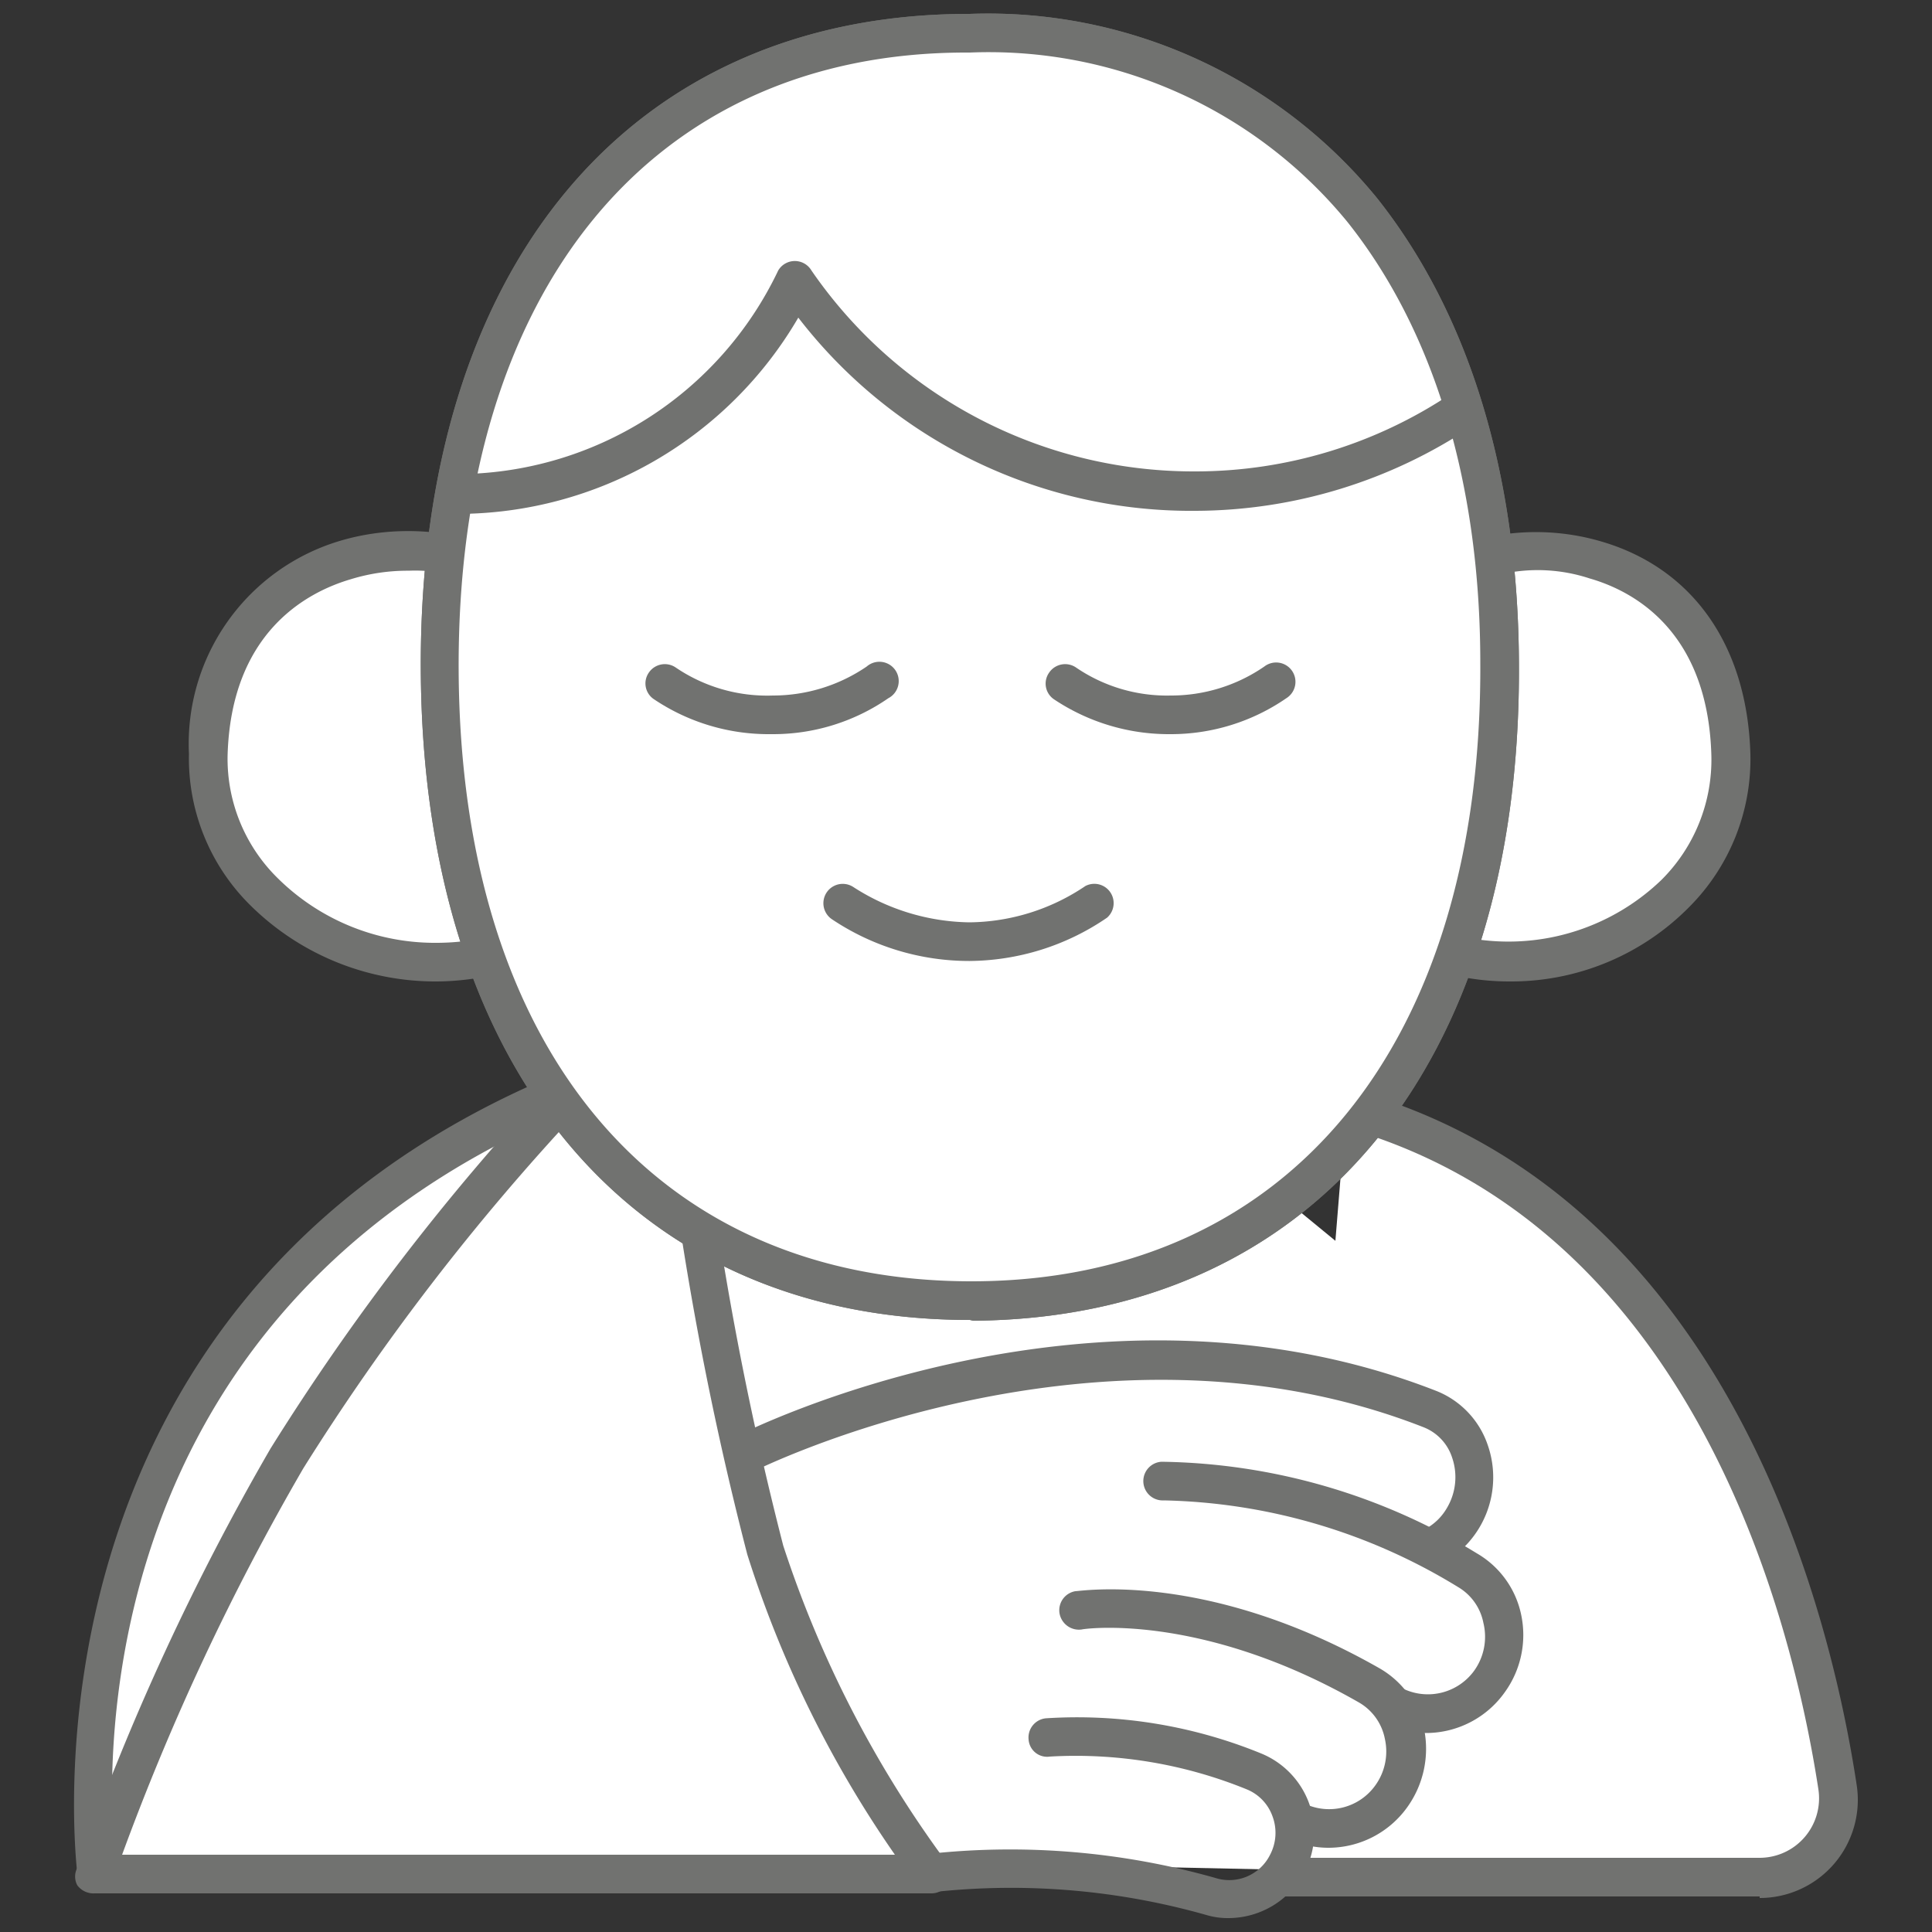 <svg id="Livello_1" data-name="Livello 1" xmlns="http://www.w3.org/2000/svg" viewBox="0 0 50 50"><rect x="0" y="0" width="50" height="50" fill="#333333" stroke="none"/><defs><style>.cls-1{fill:#fff;}.cls-2{fill:#717270;}.cls-3{fill:none;}</style></defs><polygon class="cls-1" points="16.11 26.27 8.96 47.88 40.89 48.55 41.22 37.58 25.13 24.37 16.11 26.27"/><path class="cls-1" d="M14.67,28.23C.47,34.09,2.52,48.43,2.52,48.43"/><path class="cls-2" d="M2.52,48.93A.5.5,0,0,1,2,48.5C2,48.35.09,33.7,14.48,27.77a.51.51,0,0,1,.65.27.5.5,0,0,1-.27.66C1.2,34.33,2.94,47.79,3,48.36a.5.5,0,0,1-.43.56Z"/><path class="cls-1" d="M14.74,28.23a62.62,62.62,0,0,0-7.31,9.52,62.68,62.68,0,0,0-5,10.75H24.11a29,29,0,0,1-4.32-8.41,86.76,86.76,0,0,1-2.12-11.27Z"/><path class="cls-2" d="M24.11,49H2.45A.52.52,0,0,1,2,48.79.48.48,0,0,1,2,48.34,64.16,64.16,0,0,1,7,37.49,61.75,61.75,0,0,1,14.29,28l.08-.08a.52.52,0,0,1,.47-.16l2.93.59a.5.5,0,0,1,.4.43A85.63,85.63,0,0,0,20.27,40,28.82,28.82,0,0,0,24.5,48.2a.49.49,0,0,1,.06.52A.51.51,0,0,1,24.11,49ZM3.16,48h20a28.8,28.8,0,0,1-3.82-7.77,85.82,85.82,0,0,1-2.09-11l-2.3-.46A60.69,60.69,0,0,0,7.85,38,63.23,63.23,0,0,0,3.16,48Z"/><path class="cls-1" d="M34.84,28.67c9.37,2.59,12,12.88,12.72,17.56a2,2,0,0,1-2,2.35H33.22"/><path class="cls-2" d="M45.54,49.08H33.22a.5.5,0,0,1-.5-.5.5.5,0,0,1,.5-.5H45.54a1.54,1.54,0,0,0,1.52-1.77C46.4,42,43.88,31.68,34.7,29.15a.5.5,0,0,1-.35-.61.51.51,0,0,1,.62-.35c9.74,2.69,12.39,13.46,13.08,18a2.54,2.54,0,0,1-2.51,2.93Z"/><path class="cls-1" d="M14.16,15.8c-1.76-2.51-8.59-2.36-8.77,3.74C5.3,22.5,8,24.9,11.31,24.9a6.42,6.42,0,0,0,2.85-.66Z"/><path class="cls-2" d="M11.31,25.4a6.81,6.81,0,0,1-4.86-2,5.34,5.34,0,0,1-1.56-3.89A5.48,5.48,0,0,1,8.79,14c2.2-.66,4.73,0,5.78,1.48a.48.48,0,0,1,.09.29v8.44a.49.49,0,0,1-.28.44A6.89,6.89,0,0,1,11.31,25.4Zm-.73-10.63a5,5,0,0,0-1.5.22c-1.16.34-3.1,1.39-3.19,4.56a4.33,4.33,0,0,0,1.28,3.16,5.78,5.78,0,0,0,4.14,1.69,6.06,6.06,0,0,0,2.35-.48V16A4.06,4.06,0,0,0,10.58,14.77Z"/><path class="cls-1" d="M36.32,15.8c1.7-2.51,8.32-2.36,8.49,3.74a5.49,5.49,0,0,1-5.73,5.36,6,6,0,0,1-2.76-.66Z"/><path class="cls-2" d="M39.08,25.4a6.53,6.53,0,0,1-3-.72.49.49,0,0,1-.27-.44V15.8a.54.54,0,0,1,.08-.28c1-1.49,3.39-2.14,5.54-1.51,2.38.69,3.79,2.7,3.87,5.51a5.42,5.42,0,0,1-1.58,3.95A6.47,6.47,0,0,1,39.08,25.4Zm-2.26-1.48A5.71,5.71,0,0,0,43,22.77a4.39,4.39,0,0,0,1.29-3.22c-.09-3.21-2-4.25-3.15-4.58a4.3,4.3,0,0,0-4.34,1Z"/><path class="cls-1" d="M38.81,17.19C38.76,7.7,34,.81,25,.86s-13.67,7-13.62,16.47,4.86,16.38,13.8,16.33,13.67-7,13.62-16.47"/><path class="cls-2" d="M25.1,34.16c-8.72,0-14.16-6.44-14.21-16.83S16.25.4,25,.36h.09A13,13,0,0,1,35.64,5.13c2.38,3,3.65,7.14,3.67,12.05h0c.06,10.43-5.35,16.93-14.12,17Zm0-32.8H25c-8.15,0-13.18,6.16-13.13,16S17,33.18,25.18,33.16s13.18-6.16,13.13-16h0c0-4.69-1.22-8.64-3.45-11.43A12,12,0,0,0,25.1,1.36Z"/><path class="cls-1" d="M38.81,17.19C38.76,7.7,34,.81,25,.86s-13.67,7-13.62,16.47,4.86,16.38,13.8,16.33S38.86,26.68,38.81,17.19Z"/><path class="cls-2" d="M25.1,34.16c-8.72,0-14.16-6.44-14.21-16.83S16.25.4,25,.36h.09A13,13,0,0,1,35.64,5.13c2.38,3,3.65,7.14,3.67,12.05h0c.06,10.43-5.35,16.93-14.12,17Zm0-32.8H25c-8.15,0-13.18,6.16-13.13,16S17,33.18,25.18,33.16s13.18-6.16,13.13-16h0c0-4.69-1.22-8.64-3.45-11.43A12,12,0,0,0,25.1,1.36Z"/><path class="cls-1" d="M11.84,12.77a9.78,9.78,0,0,0,8.75-5.51,12.43,12.43,0,0,0,10.35,5.41,12.4,12.4,0,0,0,6.88-2.11"/><path class="cls-2" d="M11.84,13.27a.49.49,0,0,1-.5-.49.5.5,0,0,1,.49-.51A9.23,9.23,0,0,0,20.14,7,.5.5,0,0,1,21,7a12,12,0,0,0,9.87,5.2h.07a11.91,11.91,0,0,0,6.6-2,.5.5,0,0,1,.7.13.51.51,0,0,1-.14.7,12.93,12.93,0,0,1-7.16,2.19,12.83,12.83,0,0,1-10.28-5,10.23,10.23,0,0,1-8.82,5.08Z"/><path class="cls-1" d="M21.81,23.37a5.83,5.83,0,0,0,3.32,1,5.94,5.94,0,0,0,3.3-1"/><path class="cls-2" d="M25.1,24.87a6.38,6.38,0,0,1-3.57-1.08.5.5,0,1,1,.56-.83,5.67,5.67,0,0,0,3,.91,5.45,5.45,0,0,0,3-.94.5.5,0,0,1,.56.82,6.37,6.37,0,0,1-3.58,1.12Z"/><path class="cls-1" d="M17.23,17.65a4.88,4.88,0,0,0,5.43,0"/><path class="cls-2" d="M19.93,19a5.32,5.32,0,0,1-3-.9.49.49,0,0,1-.14-.69.5.5,0,0,1,.69-.14A4.21,4.21,0,0,0,20,18a4.3,4.3,0,0,0,2.43-.75.5.5,0,1,1,.56.82A5.24,5.24,0,0,1,20,19Z"/><path class="cls-1" d="M27.58,17.65a4.88,4.88,0,0,0,5.43,0"/><path class="cls-2" d="M30.28,19a5.35,5.35,0,0,1-3-.9.49.49,0,0,1-.13-.69.5.5,0,0,1,.69-.14A4.17,4.17,0,0,0,30.3,18a4.25,4.25,0,0,0,2.42-.75.5.5,0,1,1,.57.82,5.26,5.26,0,0,1-3,.93Z"/><path class="cls-2" d="M31.8,49.64a1.93,1.93,0,0,1-.58-.08,18.51,18.51,0,0,0-7-.6.48.48,0,0,1-.55-.44.49.49,0,0,1,.44-.55,19.5,19.5,0,0,1,7.34.63A1.18,1.18,0,0,0,32.87,48a1.22,1.22,0,0,0,.06-1,1.18,1.18,0,0,0-.66-.69,11.73,11.73,0,0,0-5.1-.85.48.48,0,0,1-.55-.44.5.5,0,0,1,.44-.55,12.58,12.58,0,0,1,5.58.91,2.21,2.21,0,0,1,1.12,3.07A2.23,2.23,0,0,1,31.8,49.64Z"/><path class="cls-2" d="M34.37,47.82a2.43,2.43,0,0,1-1-.22.5.5,0,0,1,.42-.91,1.47,1.47,0,0,0,1.8-.48A1.5,1.5,0,0,0,35.84,45a1.39,1.39,0,0,0-.67-.94C31.05,41.7,28,42.16,28,42.17a.51.51,0,0,1-.58-.42.5.5,0,0,1,.41-.57c.14,0,3.43-.54,7.88,2a2.41,2.41,0,0,1,1.15,1.59,2.59,2.59,0,0,1-.44,2A2.51,2.51,0,0,1,34.37,47.82Z"/><path class="cls-2" d="M36.93,44.85a2.4,2.4,0,0,1-1-.22.52.52,0,0,1-.25-.67.5.5,0,0,1,.67-.24,1.48,1.48,0,0,0,1.8-.48A1.51,1.51,0,0,0,38.39,42a1.38,1.38,0,0,0-.66-.93,15.14,15.14,0,0,0-7.61-2.24.5.5,0,0,1-.06-1,16,16,0,0,1,8.16,2.37,2.4,2.4,0,0,1,1.15,1.6,2.53,2.53,0,0,1-.43,2A2.5,2.5,0,0,1,36.93,44.85Z"/><path class="cls-2" d="M37.09,40.54a.5.5,0,0,1-.24-.95,1.43,1.43,0,0,0,.6-.57,1.56,1.56,0,0,0,.13-1.3,1.26,1.26,0,0,0-.73-.78c-8.43-3.31-17.28,1.1-17.37,1.15a.5.5,0,0,1-.67-.22A.49.49,0,0,1,19,37.2c.37-.2,9.34-4.66,18.18-1.2a2.3,2.3,0,0,1,1.32,1.39,2.54,2.54,0,0,1-1.21,3.09A.53.53,0,0,1,37.09,40.54Z"/><rect class="cls-3" width="50" height="50"/></svg>